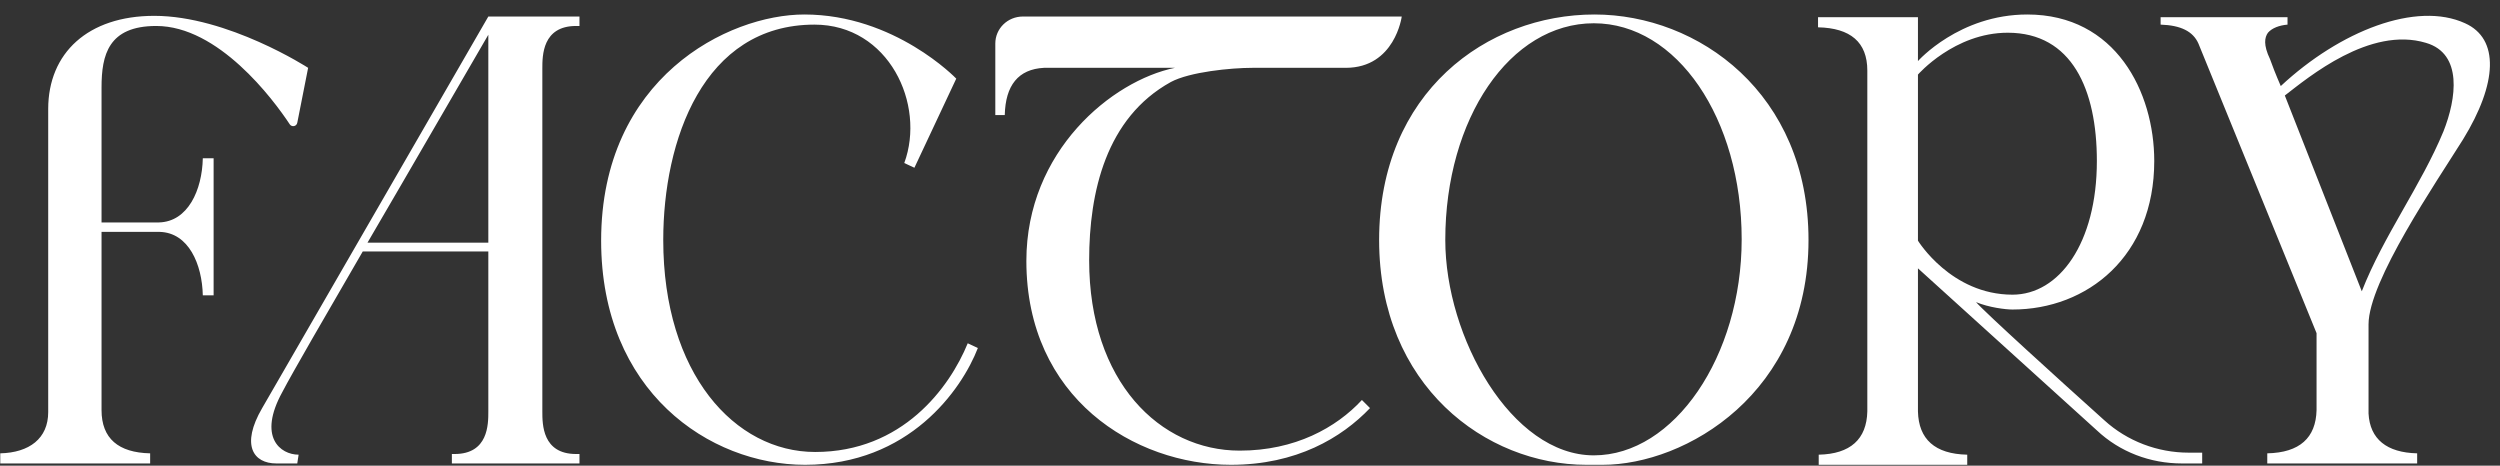 <svg width="1122" height="209" viewBox="0 0 1122 209" fill="none" xmlns="http://www.w3.org/2000/svg">
<rect x="0" y="0" width="1122" height="209" fill="#333333" stroke="none"/>
<path d="M69.205 7.111C102.232 7.111 138.289 30.442 138.289 30.442L133.441 54.985C133.138 56.803 131.017 57.106 130.108 55.894C122.533 44.38 97.99 11.656 70.114 11.656C48.601 11.656 45.571 24.685 45.571 39.229V99.829H71.326C84.355 99.526 90.718 85.285 91.021 71.044H95.869V132.553H91.021C90.718 118.615 84.658 104.374 71.629 104.071H45.571V184.063C45.571 196.789 53.146 203.152 67.387 203.455V208H0.121V203.455C13.15 203.152 21.634 196.789 21.634 184.972V48.925C21.634 23.776 39.511 7.111 69.205 7.111ZM258.552 11.656C243.402 11.656 243.402 24.988 243.402 30.745V184.669C243.402 190.426 243.402 203.758 258.552 203.758H260.067V208H202.8V203.758H204.012C219.162 203.758 219.162 190.426 219.162 184.669V112.858H162.804C146.442 141.037 130.989 167.701 126.747 175.882C115.536 196.183 125.838 204.061 134.019 204.061L133.413 208H124.02C113.718 208 107.961 199.819 117.657 183.154C125.838 168.913 219.162 7.414 219.162 7.414H260.067V11.656H258.552ZM164.925 108.919H219.162V15.595C211.89 28.018 183.711 76.801 164.925 108.919ZM438.865 156.187C431.593 174.973 407.959 208.606 361.297 208.606C318.271 208.606 269.791 175.579 269.791 108.01C269.791 34.987 326.755 6.505 360.994 6.505C401.596 6.505 429.169 35.29 429.169 35.29L410.383 75.286L405.838 73.165C415.534 46.804 398.869 11.05 365.539 11.05C315.544 11.05 297.667 63.166 297.667 107.707C297.667 167.701 329.785 202.849 365.842 202.849C404.929 202.849 426.139 174.064 434.32 154.066L438.865 156.187ZM459.119 7.414H629.102C629.102 7.414 626.072 30.442 603.953 30.442H562.139C552.443 30.442 533.96 32.26 525.476 36.805C496.388 52.864 488.813 86.194 488.813 116.797C488.813 171.337 520.628 202.243 556.382 202.243C581.228 202.243 599.711 191.941 611.225 179.518L614.861 183.154C602.135 196.486 581.834 208.606 552.443 208.606C509.114 208.606 460.634 178.609 460.634 117.1C460.634 67.711 499.115 36.199 527.294 30.442H468.512C456.998 31.048 451.241 38.32 450.938 51.652H446.696V19.534C446.696 12.868 452.15 7.414 459.119 7.414ZM719.244 208.606H711.972C666.825 208.606 618.951 173.155 618.951 107.707C618.951 41.35 667.431 6.505 715.608 6.505C762.27 6.505 811.659 41.956 811.659 107.707C811.659 176.488 756.513 208.606 719.244 208.606ZM781.662 107.404C781.662 53.167 752.574 10.444 715.305 10.444C677.733 10.444 648.645 53.167 648.645 107.707C648.645 151.339 678.339 204.364 715.305 204.364C751.362 204.364 781.662 159.823 781.662 107.404ZM982.281 203.152H988.341V208H979.251C965.01 208 951.375 202.849 941.073 193.153L860.778 120.433V184.669C861.081 197.092 868.353 203.758 882.897 204.061V208.606H816.237V204.061C830.478 203.758 837.75 197.092 838.053 184.669V31.654C838.053 18.928 830.478 12.565 815.934 12.262V7.717H860.778V27.412C860.778 27.412 879.261 6.505 909.864 6.505C949.557 6.505 966.828 41.35 966.828 72.256C966.828 114.979 936.831 138.916 903.198 138.916C900.168 138.916 892.593 138.007 886.836 135.583C890.775 140.128 923.802 170.125 944.406 188.608C954.708 198.001 968.343 203.152 982.281 203.152ZM860.778 108.01C860.778 108.01 875.625 132.25 903.198 132.25C924.105 132.25 941.073 109.222 941.073 72.256C941.073 40.138 929.862 14.686 901.077 14.686C877.14 14.686 860.778 33.472 860.778 33.472V108.01ZM1105.42 62.56C1093.3 81.952 1063 126.19 1063 145.582V185.578C1063.61 197.092 1071.19 203.152 1084.82 203.455V208H1017.55V203.455C1032.1 203.152 1039.37 196.486 1039.67 184.063V149.521C1027.86 120.736 991.8 31.957 986.649 19.534C984.225 14.08 978.771 11.353 969.681 11.05V7.717H1026.64V11.05C1023.01 11.353 1019.68 12.565 1017.86 14.686C1016.34 16.807 1015.74 20.14 1018.77 26.503C1019.37 28.321 1021.49 33.775 1023.61 38.623C1050.28 13.777 1084.52 0.445 1106.33 10.444C1121.79 17.413 1120.88 37.411 1105.42 62.56ZM1088.76 19.231C1063.61 11.656 1036.04 34.684 1025.43 42.865L1059.97 130.735C1069.67 105.889 1086.64 83.164 1096.64 58.924C1102.39 44.38 1105.42 24.079 1088.76 19.231Z" fill="white"/>
</svg>
